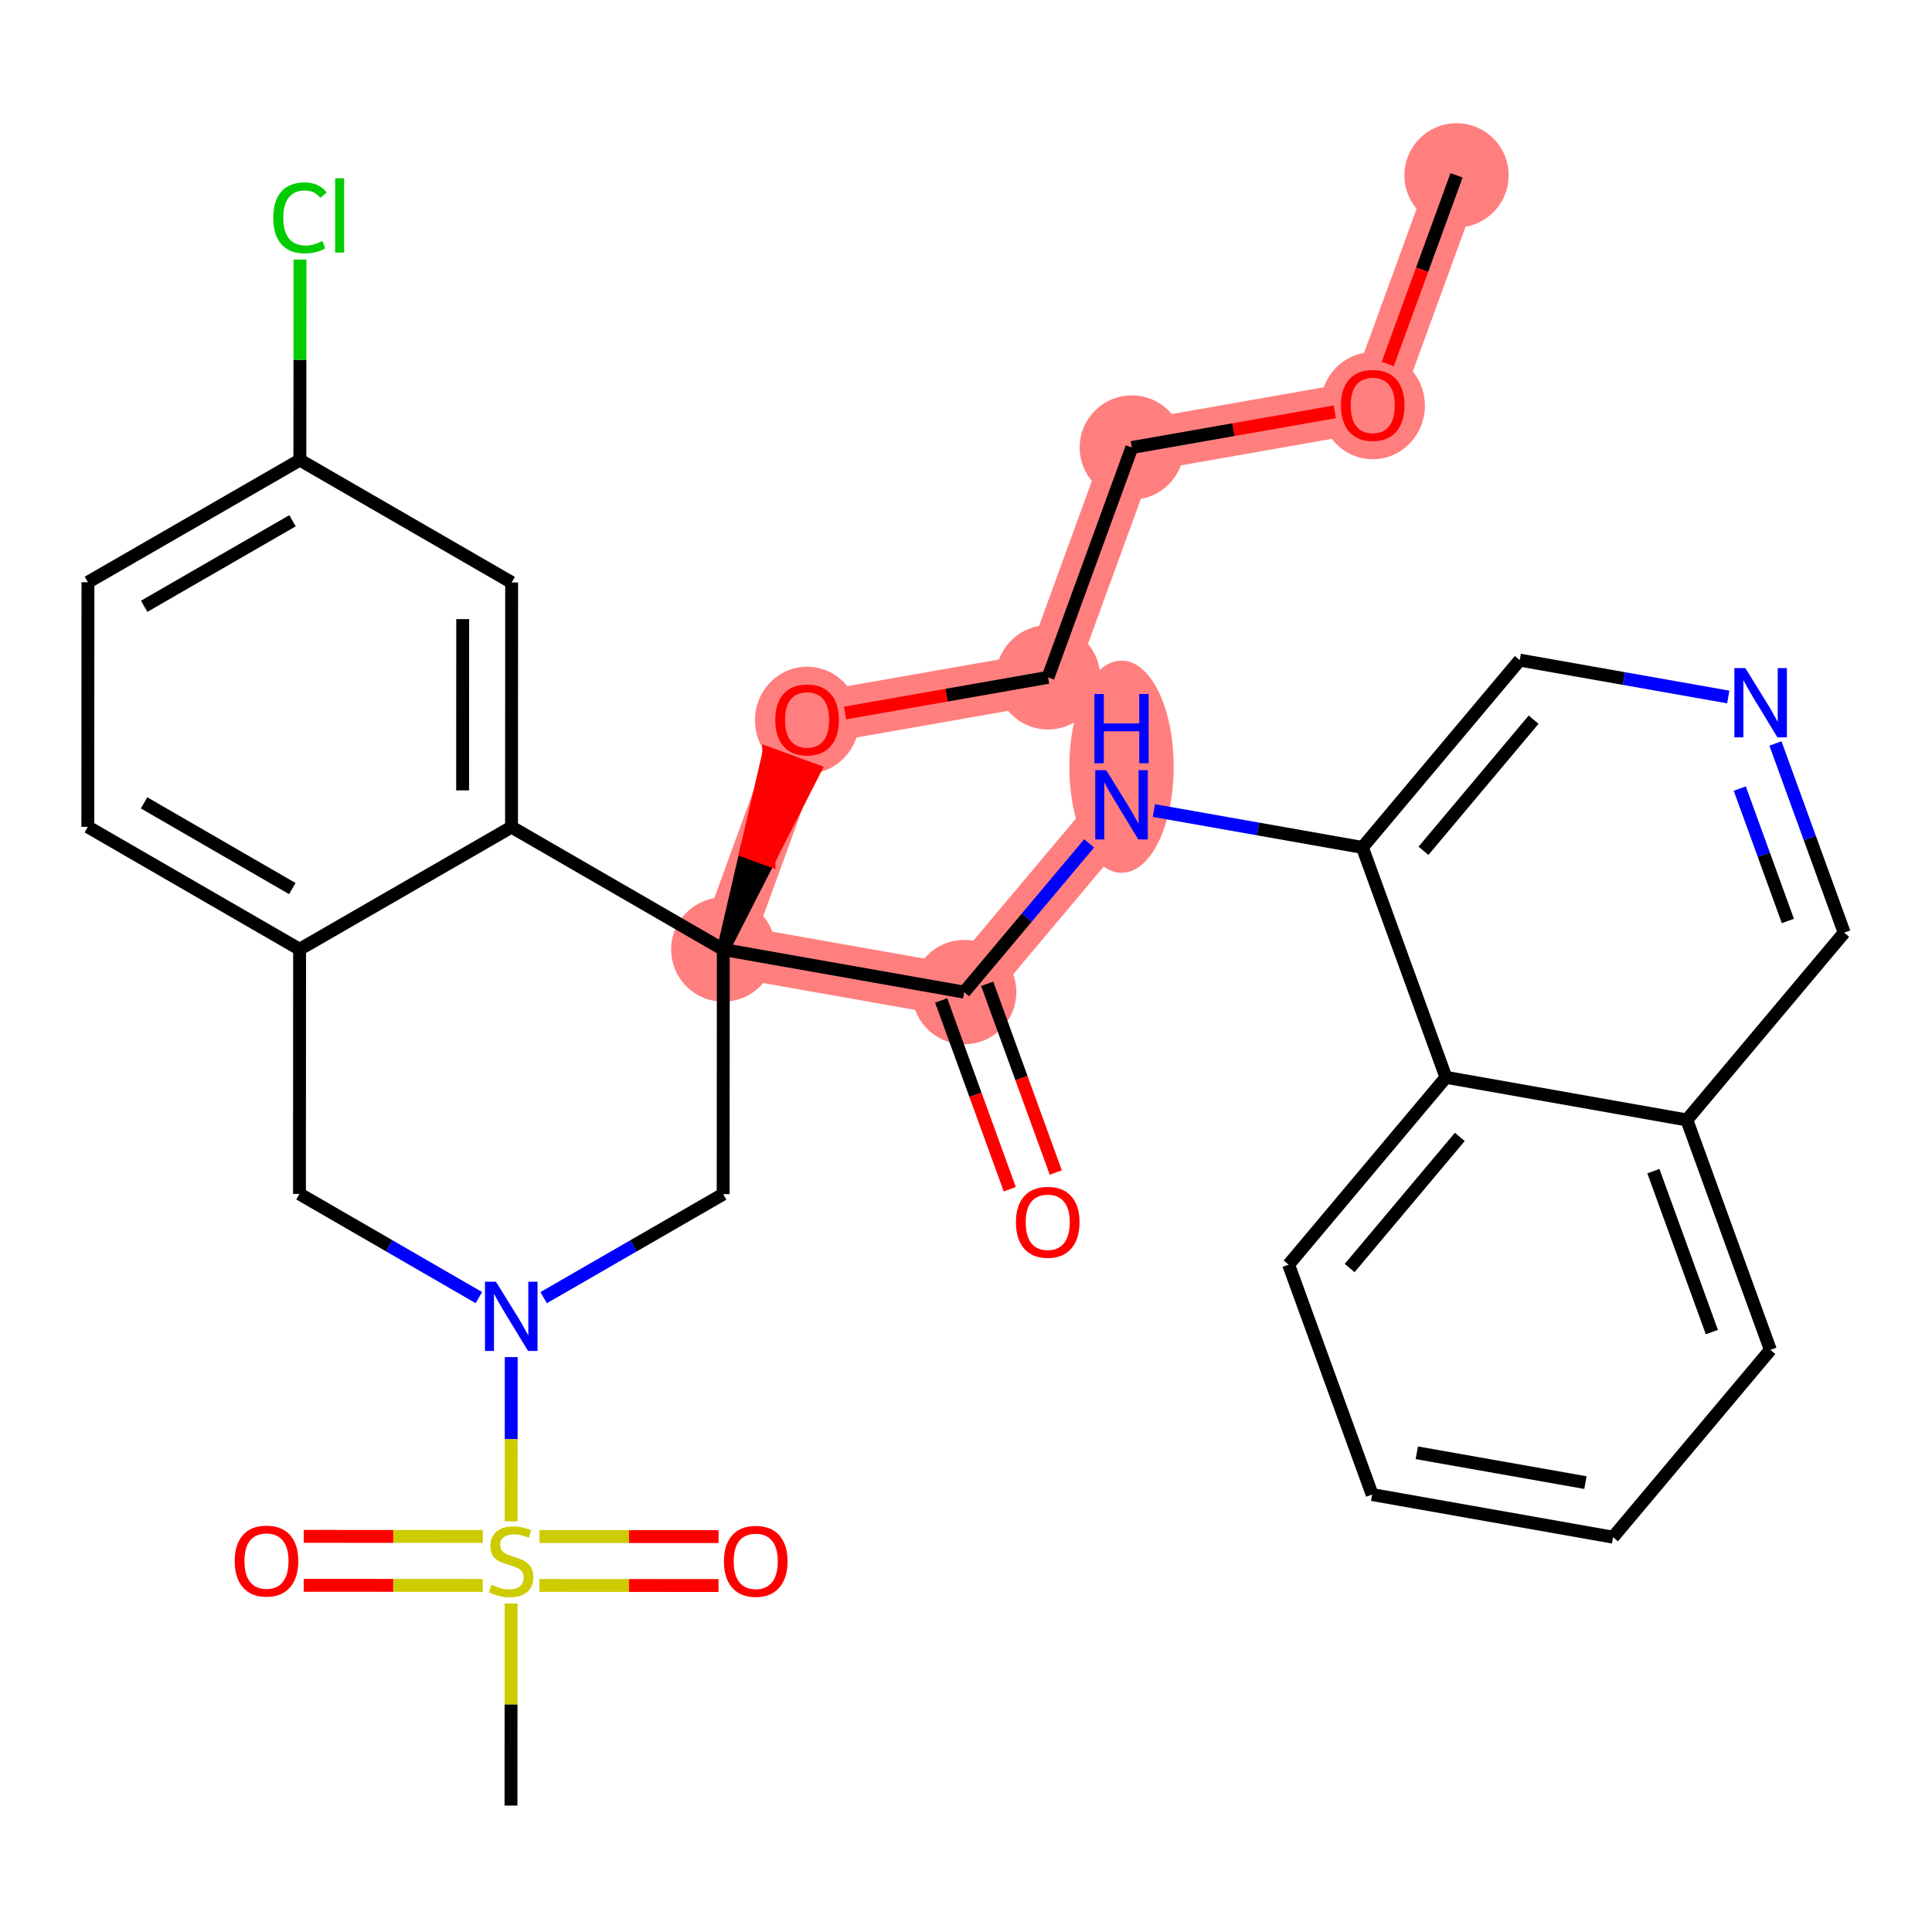 <?xml version='1.0' encoding='iso-8859-1'?>
<svg version='1.1' baseProfile='full'
              xmlns='http://www.w3.org/2000/svg'
                      xmlns:rdkit='http://www.rdkit.org/xml'
                      xmlns:xlink='http://www.w3.org/1999/xlink'
                  xml:space='preserve'
width='300px' height='300px' viewBox='0 0 300 300'>
<!-- END OF HEADER -->
<rect style='opacity:1.0;fill:#FFFFFF;stroke:none' width='300' height='300' x='0' y='0'> </rect>
<rect style='opacity:1.0;fill:#FFFFFF;stroke:none' width='300' height='300' x='0' y='0'> </rect>
<path d='M 226.17,27.227 L 213.159,62.914' style='fill:none;fill-rule:evenodd;stroke:#FF7F7F;stroke-width:8.1px;stroke-linecap:butt;stroke-linejoin:miter;stroke-opacity:1' />
<path d='M 213.159,62.914 L 175.748,69.49' style='fill:none;fill-rule:evenodd;stroke:#FF7F7F;stroke-width:8.1px;stroke-linecap:butt;stroke-linejoin:miter;stroke-opacity:1' />
<path d='M 175.748,69.49 L 162.737,105.177' style='fill:none;fill-rule:evenodd;stroke:#FF7F7F;stroke-width:8.1px;stroke-linecap:butt;stroke-linejoin:miter;stroke-opacity:1' />
<path d='M 162.737,105.177 L 125.325,111.753' style='fill:none;fill-rule:evenodd;stroke:#FF7F7F;stroke-width:8.1px;stroke-linecap:butt;stroke-linejoin:miter;stroke-opacity:1' />
<path d='M 125.325,111.753 L 112.314,147.44' style='fill:none;fill-rule:evenodd;stroke:#FF7F7F;stroke-width:8.1px;stroke-linecap:butt;stroke-linejoin:miter;stroke-opacity:1' />
<path d='M 112.314,147.44 L 149.718,154.056' style='fill:none;fill-rule:evenodd;stroke:#FF7F7F;stroke-width:8.1px;stroke-linecap:butt;stroke-linejoin:miter;stroke-opacity:1' />
<path d='M 149.718,154.056 L 174.151,124.972' style='fill:none;fill-rule:evenodd;stroke:#FF7F7F;stroke-width:8.1px;stroke-linecap:butt;stroke-linejoin:miter;stroke-opacity:1' />
<ellipse cx='226.17' cy='27.227' rx='7.597' ry='7.597'  style='fill:#FF7F7F;fill-rule:evenodd;stroke:#FF7F7F;stroke-width:1.0px;stroke-linecap:butt;stroke-linejoin:miter;stroke-opacity:1' />
<ellipse cx='213.159' cy='62.998' rx='7.597' ry='7.811'  style='fill:#FF7F7F;fill-rule:evenodd;stroke:#FF7F7F;stroke-width:1.0px;stroke-linecap:butt;stroke-linejoin:miter;stroke-opacity:1' />
<ellipse cx='175.748' cy='69.49' rx='7.597' ry='7.597'  style='fill:#FF7F7F;fill-rule:evenodd;stroke:#FF7F7F;stroke-width:1.0px;stroke-linecap:butt;stroke-linejoin:miter;stroke-opacity:1' />
<ellipse cx='162.737' cy='105.177' rx='7.597' ry='7.597'  style='fill:#FF7F7F;fill-rule:evenodd;stroke:#FF7F7F;stroke-width:1.0px;stroke-linecap:butt;stroke-linejoin:miter;stroke-opacity:1' />
<ellipse cx='125.325' cy='111.837' rx='7.597' ry='7.811'  style='fill:#FF7F7F;fill-rule:evenodd;stroke:#FF7F7F;stroke-width:1.0px;stroke-linecap:butt;stroke-linejoin:miter;stroke-opacity:1' />
<ellipse cx='112.314' cy='147.44' rx='7.597' ry='7.597'  style='fill:#FF7F7F;fill-rule:evenodd;stroke:#FF7F7F;stroke-width:1.0px;stroke-linecap:butt;stroke-linejoin:miter;stroke-opacity:1' />
<ellipse cx='149.718' cy='154.056' rx='7.597' ry='7.597'  style='fill:#FF7F7F;fill-rule:evenodd;stroke:#FF7F7F;stroke-width:1.0px;stroke-linecap:butt;stroke-linejoin:miter;stroke-opacity:1' />
<ellipse cx='174.151' cy='119.055' rx='7.597' ry='15.974'  style='fill:#FF7F7F;fill-rule:evenodd;stroke:#FF7F7F;stroke-width:1.0px;stroke-linecap:butt;stroke-linejoin:miter;stroke-opacity:1' />
<path class='bond-0 atom-0 atom-1' d='M 226.17,27.227 L 220.829,41.876' style='fill:none;fill-rule:evenodd;stroke:#000000;stroke-width:2.0px;stroke-linecap:butt;stroke-linejoin:miter;stroke-opacity:1' />
<path class='bond-0 atom-0 atom-1' d='M 220.829,41.876 L 215.489,56.525' style='fill:none;fill-rule:evenodd;stroke:#FF0000;stroke-width:2.0px;stroke-linecap:butt;stroke-linejoin:miter;stroke-opacity:1' />
<path class='bond-1 atom-1 atom-2' d='M 207.271,63.949 L 191.51,66.72' style='fill:none;fill-rule:evenodd;stroke:#FF0000;stroke-width:2.0px;stroke-linecap:butt;stroke-linejoin:miter;stroke-opacity:1' />
<path class='bond-1 atom-1 atom-2' d='M 191.51,66.72 L 175.748,69.49' style='fill:none;fill-rule:evenodd;stroke:#000000;stroke-width:2.0px;stroke-linecap:butt;stroke-linejoin:miter;stroke-opacity:1' />
<path class='bond-2 atom-2 atom-3' d='M 175.748,69.49 L 162.737,105.177' style='fill:none;fill-rule:evenodd;stroke:#000000;stroke-width:2.0px;stroke-linecap:butt;stroke-linejoin:miter;stroke-opacity:1' />
<path class='bond-3 atom-3 atom-4' d='M 162.737,105.177 L 146.975,107.948' style='fill:none;fill-rule:evenodd;stroke:#000000;stroke-width:2.0px;stroke-linecap:butt;stroke-linejoin:miter;stroke-opacity:1' />
<path class='bond-3 atom-3 atom-4' d='M 146.975,107.948 L 131.213,110.718' style='fill:none;fill-rule:evenodd;stroke:#FF0000;stroke-width:2.0px;stroke-linecap:butt;stroke-linejoin:miter;stroke-opacity:1' />
<path class='bond-4 atom-5 atom-4' d='M 112.314,147.44 L 119.409,133.525 L 115.84,132.224 Z' style='fill:#000000;fill-rule:evenodd;fill-opacity:1;stroke:#000000;stroke-width:2.0px;stroke-linecap:butt;stroke-linejoin:miter;stroke-opacity:1;' />
<path class='bond-4 atom-5 atom-4' d='M 119.409,133.525 L 119.366,117.008 L 126.503,119.61 Z' style='fill:#FF0000;fill-rule:evenodd;fill-opacity:1;stroke:#FF0000;stroke-width:2.0px;stroke-linecap:butt;stroke-linejoin:miter;stroke-opacity:1;' />
<path class='bond-4 atom-5 atom-4' d='M 119.409,133.525 L 115.84,132.224 L 119.366,117.008 Z' style='fill:#FF0000;fill-rule:evenodd;fill-opacity:1;stroke:#FF0000;stroke-width:2.0px;stroke-linecap:butt;stroke-linejoin:miter;stroke-opacity:1;' />
<path class='bond-5 atom-5 atom-6' d='M 112.314,147.44 L 149.718,154.056' style='fill:none;fill-rule:evenodd;stroke:#000000;stroke-width:2.0px;stroke-linecap:butt;stroke-linejoin:miter;stroke-opacity:1' />
<path class='bond-18 atom-5 atom-19' d='M 112.314,147.44 L 112.293,185.425' style='fill:none;fill-rule:evenodd;stroke:#000000;stroke-width:2.0px;stroke-linecap:butt;stroke-linejoin:miter;stroke-opacity:1' />
<path class='bond-32 atom-32 atom-5' d='M 79.428,128.43 L 112.314,147.44' style='fill:none;fill-rule:evenodd;stroke:#000000;stroke-width:2.0px;stroke-linecap:butt;stroke-linejoin:miter;stroke-opacity:1' />
<path class='bond-6 atom-6 atom-7' d='M 146.148,155.354 L 151.474,170.01' style='fill:none;fill-rule:evenodd;stroke:#000000;stroke-width:2.0px;stroke-linecap:butt;stroke-linejoin:miter;stroke-opacity:1' />
<path class='bond-6 atom-6 atom-7' d='M 151.474,170.01 L 156.799,184.666' style='fill:none;fill-rule:evenodd;stroke:#FF0000;stroke-width:2.0px;stroke-linecap:butt;stroke-linejoin:miter;stroke-opacity:1' />
<path class='bond-6 atom-6 atom-7' d='M 153.289,152.759 L 158.614,167.415' style='fill:none;fill-rule:evenodd;stroke:#000000;stroke-width:2.0px;stroke-linecap:butt;stroke-linejoin:miter;stroke-opacity:1' />
<path class='bond-6 atom-6 atom-7' d='M 158.614,167.415 L 163.939,182.071' style='fill:none;fill-rule:evenodd;stroke:#FF0000;stroke-width:2.0px;stroke-linecap:butt;stroke-linejoin:miter;stroke-opacity:1' />
<path class='bond-7 atom-6 atom-8' d='M 149.718,154.056 L 159.42,142.508' style='fill:none;fill-rule:evenodd;stroke:#000000;stroke-width:2.0px;stroke-linecap:butt;stroke-linejoin:miter;stroke-opacity:1' />
<path class='bond-7 atom-6 atom-8' d='M 159.42,142.508 L 169.121,130.959' style='fill:none;fill-rule:evenodd;stroke:#0000FF;stroke-width:2.0px;stroke-linecap:butt;stroke-linejoin:miter;stroke-opacity:1' />
<path class='bond-8 atom-8 atom-9' d='M 179.18,125.861 L 195.367,128.725' style='fill:none;fill-rule:evenodd;stroke:#0000FF;stroke-width:2.0px;stroke-linecap:butt;stroke-linejoin:miter;stroke-opacity:1' />
<path class='bond-8 atom-8 atom-9' d='M 195.367,128.725 L 211.555,131.588' style='fill:none;fill-rule:evenodd;stroke:#000000;stroke-width:2.0px;stroke-linecap:butt;stroke-linejoin:miter;stroke-opacity:1' />
<path class='bond-9 atom-9 atom-10' d='M 211.555,131.588 L 235.987,102.503' style='fill:none;fill-rule:evenodd;stroke:#000000;stroke-width:2.0px;stroke-linecap:butt;stroke-linejoin:miter;stroke-opacity:1' />
<path class='bond-9 atom-9 atom-10' d='M 221.037,132.112 L 238.139,111.752' style='fill:none;fill-rule:evenodd;stroke:#000000;stroke-width:2.0px;stroke-linecap:butt;stroke-linejoin:miter;stroke-opacity:1' />
<path class='bond-33 atom-18 atom-9' d='M 224.527,167.289 L 211.555,131.588' style='fill:none;fill-rule:evenodd;stroke:#000000;stroke-width:2.0px;stroke-linecap:butt;stroke-linejoin:miter;stroke-opacity:1' />
<path class='bond-10 atom-10 atom-11' d='M 235.987,102.503 L 252.175,105.366' style='fill:none;fill-rule:evenodd;stroke:#000000;stroke-width:2.0px;stroke-linecap:butt;stroke-linejoin:miter;stroke-opacity:1' />
<path class='bond-10 atom-10 atom-11' d='M 252.175,105.366 L 268.362,108.23' style='fill:none;fill-rule:evenodd;stroke:#0000FF;stroke-width:2.0px;stroke-linecap:butt;stroke-linejoin:miter;stroke-opacity:1' />
<path class='bond-11 atom-11 atom-12' d='M 275.691,115.448 L 281.027,130.134' style='fill:none;fill-rule:evenodd;stroke:#0000FF;stroke-width:2.0px;stroke-linecap:butt;stroke-linejoin:miter;stroke-opacity:1' />
<path class='bond-11 atom-11 atom-12' d='M 281.027,130.134 L 286.364,144.821' style='fill:none;fill-rule:evenodd;stroke:#000000;stroke-width:2.0px;stroke-linecap:butt;stroke-linejoin:miter;stroke-opacity:1' />
<path class='bond-11 atom-11 atom-12' d='M 270.151,122.448 L 273.887,132.729' style='fill:none;fill-rule:evenodd;stroke:#0000FF;stroke-width:2.0px;stroke-linecap:butt;stroke-linejoin:miter;stroke-opacity:1' />
<path class='bond-11 atom-11 atom-12' d='M 273.887,132.729 L 277.622,143.009' style='fill:none;fill-rule:evenodd;stroke:#000000;stroke-width:2.0px;stroke-linecap:butt;stroke-linejoin:miter;stroke-opacity:1' />
<path class='bond-12 atom-12 atom-13' d='M 286.364,144.821 L 261.932,173.906' style='fill:none;fill-rule:evenodd;stroke:#000000;stroke-width:2.0px;stroke-linecap:butt;stroke-linejoin:miter;stroke-opacity:1' />
<path class='bond-13 atom-13 atom-14' d='M 261.932,173.906 L 274.904,209.607' style='fill:none;fill-rule:evenodd;stroke:#000000;stroke-width:2.0px;stroke-linecap:butt;stroke-linejoin:miter;stroke-opacity:1' />
<path class='bond-13 atom-13 atom-14' d='M 256.737,181.855 L 265.818,206.846' style='fill:none;fill-rule:evenodd;stroke:#000000;stroke-width:2.0px;stroke-linecap:butt;stroke-linejoin:miter;stroke-opacity:1' />
<path class='bond-35 atom-18 atom-13' d='M 224.527,167.289 L 261.932,173.906' style='fill:none;fill-rule:evenodd;stroke:#000000;stroke-width:2.0px;stroke-linecap:butt;stroke-linejoin:miter;stroke-opacity:1' />
<path class='bond-14 atom-14 atom-15' d='M 274.904,209.607 L 250.472,238.692' style='fill:none;fill-rule:evenodd;stroke:#000000;stroke-width:2.0px;stroke-linecap:butt;stroke-linejoin:miter;stroke-opacity:1' />
<path class='bond-15 atom-15 atom-16' d='M 250.472,238.692 L 213.067,232.075' style='fill:none;fill-rule:evenodd;stroke:#000000;stroke-width:2.0px;stroke-linecap:butt;stroke-linejoin:miter;stroke-opacity:1' />
<path class='bond-15 atom-15 atom-16' d='M 246.184,230.218 L 220.001,225.587' style='fill:none;fill-rule:evenodd;stroke:#000000;stroke-width:2.0px;stroke-linecap:butt;stroke-linejoin:miter;stroke-opacity:1' />
<path class='bond-16 atom-16 atom-17' d='M 213.067,232.075 L 200.095,196.374' style='fill:none;fill-rule:evenodd;stroke:#000000;stroke-width:2.0px;stroke-linecap:butt;stroke-linejoin:miter;stroke-opacity:1' />
<path class='bond-17 atom-17 atom-18' d='M 200.095,196.374 L 224.527,167.289' style='fill:none;fill-rule:evenodd;stroke:#000000;stroke-width:2.0px;stroke-linecap:butt;stroke-linejoin:miter;stroke-opacity:1' />
<path class='bond-17 atom-17 atom-18' d='M 209.577,196.898 L 226.679,176.538' style='fill:none;fill-rule:evenodd;stroke:#000000;stroke-width:2.0px;stroke-linecap:butt;stroke-linejoin:miter;stroke-opacity:1' />
<path class='bond-19 atom-19 atom-20' d='M 112.293,185.425 L 98.355,193.463' style='fill:none;fill-rule:evenodd;stroke:#000000;stroke-width:2.0px;stroke-linecap:butt;stroke-linejoin:miter;stroke-opacity:1' />
<path class='bond-19 atom-19 atom-20' d='M 98.355,193.463 L 84.416,201.5' style='fill:none;fill-rule:evenodd;stroke:#0000FF;stroke-width:2.0px;stroke-linecap:butt;stroke-linejoin:miter;stroke-opacity:1' />
<path class='bond-20 atom-20 atom-21' d='M 79.384,210.728 L 79.377,223.479' style='fill:none;fill-rule:evenodd;stroke:#0000FF;stroke-width:2.0px;stroke-linecap:butt;stroke-linejoin:miter;stroke-opacity:1' />
<path class='bond-20 atom-20 atom-21' d='M 79.377,223.479 L 79.37,236.23' style='fill:none;fill-rule:evenodd;stroke:#CCCC00;stroke-width:2.0px;stroke-linecap:butt;stroke-linejoin:miter;stroke-opacity:1' />
<path class='bond-24 atom-20 atom-25' d='M 74.358,201.493 L 60.43,193.441' style='fill:none;fill-rule:evenodd;stroke:#0000FF;stroke-width:2.0px;stroke-linecap:butt;stroke-linejoin:miter;stroke-opacity:1' />
<path class='bond-24 atom-20 atom-25' d='M 60.43,193.441 L 46.501,185.389' style='fill:none;fill-rule:evenodd;stroke:#000000;stroke-width:2.0px;stroke-linecap:butt;stroke-linejoin:miter;stroke-opacity:1' />
<path class='bond-21 atom-21 atom-22' d='M 79.363,248.987 L 79.354,264.678' style='fill:none;fill-rule:evenodd;stroke:#CCCC00;stroke-width:2.0px;stroke-linecap:butt;stroke-linejoin:miter;stroke-opacity:1' />
<path class='bond-21 atom-21 atom-22' d='M 79.354,264.678 L 79.346,280.37' style='fill:none;fill-rule:evenodd;stroke:#000000;stroke-width:2.0px;stroke-linecap:butt;stroke-linejoin:miter;stroke-opacity:1' />
<path class='bond-22 atom-21 atom-23' d='M 83.763,246.186 L 97.667,246.193' style='fill:none;fill-rule:evenodd;stroke:#CCCC00;stroke-width:2.0px;stroke-linecap:butt;stroke-linejoin:miter;stroke-opacity:1' />
<path class='bond-22 atom-21 atom-23' d='M 97.667,246.193 L 111.572,246.201' style='fill:none;fill-rule:evenodd;stroke:#FF0000;stroke-width:2.0px;stroke-linecap:butt;stroke-linejoin:miter;stroke-opacity:1' />
<path class='bond-22 atom-21 atom-23' d='M 83.767,238.589 L 97.671,238.596' style='fill:none;fill-rule:evenodd;stroke:#CCCC00;stroke-width:2.0px;stroke-linecap:butt;stroke-linejoin:miter;stroke-opacity:1' />
<path class='bond-22 atom-21 atom-23' d='M 97.671,238.596 L 111.576,238.604' style='fill:none;fill-rule:evenodd;stroke:#FF0000;stroke-width:2.0px;stroke-linecap:butt;stroke-linejoin:miter;stroke-opacity:1' />
<path class='bond-23 atom-21 atom-24' d='M 74.97,238.584 L 61.066,238.576' style='fill:none;fill-rule:evenodd;stroke:#CCCC00;stroke-width:2.0px;stroke-linecap:butt;stroke-linejoin:miter;stroke-opacity:1' />
<path class='bond-23 atom-21 atom-24' d='M 61.066,238.576 L 47.161,238.569' style='fill:none;fill-rule:evenodd;stroke:#FF0000;stroke-width:2.0px;stroke-linecap:butt;stroke-linejoin:miter;stroke-opacity:1' />
<path class='bond-23 atom-21 atom-24' d='M 74.966,246.181 L 61.061,246.173' style='fill:none;fill-rule:evenodd;stroke:#CCCC00;stroke-width:2.0px;stroke-linecap:butt;stroke-linejoin:miter;stroke-opacity:1' />
<path class='bond-23 atom-21 atom-24' d='M 61.061,246.173 L 47.157,246.166' style='fill:none;fill-rule:evenodd;stroke:#FF0000;stroke-width:2.0px;stroke-linecap:butt;stroke-linejoin:miter;stroke-opacity:1' />
<path class='bond-25 atom-25 atom-26' d='M 46.501,185.389 L 46.522,147.404' style='fill:none;fill-rule:evenodd;stroke:#000000;stroke-width:2.0px;stroke-linecap:butt;stroke-linejoin:miter;stroke-opacity:1' />
<path class='bond-26 atom-26 atom-27' d='M 46.522,147.404 L 13.636,128.394' style='fill:none;fill-rule:evenodd;stroke:#000000;stroke-width:2.0px;stroke-linecap:butt;stroke-linejoin:miter;stroke-opacity:1' />
<path class='bond-26 atom-26 atom-27' d='M 45.391,137.976 L 22.371,124.668' style='fill:none;fill-rule:evenodd;stroke:#000000;stroke-width:2.0px;stroke-linecap:butt;stroke-linejoin:miter;stroke-opacity:1' />
<path class='bond-34 atom-32 atom-26' d='M 79.428,128.43 L 46.522,147.404' style='fill:none;fill-rule:evenodd;stroke:#000000;stroke-width:2.0px;stroke-linecap:butt;stroke-linejoin:miter;stroke-opacity:1' />
<path class='bond-27 atom-27 atom-28' d='M 13.636,128.394 L 13.657,90.409' style='fill:none;fill-rule:evenodd;stroke:#000000;stroke-width:2.0px;stroke-linecap:butt;stroke-linejoin:miter;stroke-opacity:1' />
<path class='bond-28 atom-28 atom-29' d='M 13.657,90.409 L 46.563,71.434' style='fill:none;fill-rule:evenodd;stroke:#000000;stroke-width:2.0px;stroke-linecap:butt;stroke-linejoin:miter;stroke-opacity:1' />
<path class='bond-28 atom-28 atom-29' d='M 22.388,94.144 L 45.422,80.862' style='fill:none;fill-rule:evenodd;stroke:#000000;stroke-width:2.0px;stroke-linecap:butt;stroke-linejoin:miter;stroke-opacity:1' />
<path class='bond-29 atom-29 atom-30' d='M 46.563,71.434 L 46.572,55.868' style='fill:none;fill-rule:evenodd;stroke:#000000;stroke-width:2.0px;stroke-linecap:butt;stroke-linejoin:miter;stroke-opacity:1' />
<path class='bond-29 atom-29 atom-30' d='M 46.572,55.868 L 46.58,40.302' style='fill:none;fill-rule:evenodd;stroke:#00CC00;stroke-width:2.0px;stroke-linecap:butt;stroke-linejoin:miter;stroke-opacity:1' />
<path class='bond-30 atom-29 atom-31' d='M 46.563,71.434 L 79.449,90.445' style='fill:none;fill-rule:evenodd;stroke:#000000;stroke-width:2.0px;stroke-linecap:butt;stroke-linejoin:miter;stroke-opacity:1' />
<path class='bond-31 atom-31 atom-32' d='M 79.449,90.445 L 79.428,128.43' style='fill:none;fill-rule:evenodd;stroke:#000000;stroke-width:2.0px;stroke-linecap:butt;stroke-linejoin:miter;stroke-opacity:1' />
<path class='bond-31 atom-31 atom-32' d='M 71.849,96.138 L 71.835,122.728' style='fill:none;fill-rule:evenodd;stroke:#000000;stroke-width:2.0px;stroke-linecap:butt;stroke-linejoin:miter;stroke-opacity:1' />
<path  class='atom-1' d='M 208.221 62.945
Q 208.221 60.362, 209.497 58.918
Q 210.774 57.475, 213.159 57.475
Q 215.545 57.475, 216.821 58.918
Q 218.097 60.362, 218.097 62.945
Q 218.097 65.558, 216.806 67.047
Q 215.514 68.521, 213.159 68.521
Q 210.789 68.521, 209.497 67.047
Q 208.221 65.573, 208.221 62.945
M 213.159 67.305
Q 214.8 67.305, 215.681 66.211
Q 216.578 65.102, 216.578 62.945
Q 216.578 60.833, 215.681 59.769
Q 214.8 58.69, 213.159 58.69
Q 211.518 58.69, 210.622 59.754
Q 209.741 60.818, 209.741 62.945
Q 209.741 65.118, 210.622 66.211
Q 211.518 67.305, 213.159 67.305
' fill='#FF0000'/>
<path  class='atom-4' d='M 120.387 111.783
Q 120.387 109.2, 121.663 107.757
Q 122.94 106.313, 125.325 106.313
Q 127.711 106.313, 128.987 107.757
Q 130.263 109.2, 130.263 111.783
Q 130.263 114.397, 128.972 115.886
Q 127.68 117.36, 125.325 117.36
Q 122.955 117.36, 121.663 115.886
Q 120.387 114.412, 120.387 111.783
M 125.325 116.144
Q 126.966 116.144, 127.847 115.05
Q 128.744 113.941, 128.744 111.783
Q 128.744 109.671, 127.847 108.608
Q 126.966 107.529, 125.325 107.529
Q 123.684 107.529, 122.788 108.593
Q 121.906 109.656, 121.906 111.783
Q 121.906 113.956, 122.788 115.05
Q 123.684 116.144, 125.325 116.144
' fill='#FF0000'/>
<path  class='atom-7' d='M 157.753 189.788
Q 157.753 187.205, 159.029 185.762
Q 160.305 184.318, 162.691 184.318
Q 165.076 184.318, 166.352 185.762
Q 167.629 187.205, 167.629 189.788
Q 167.629 192.402, 166.337 193.891
Q 165.046 195.364, 162.691 195.364
Q 160.32 195.364, 159.029 193.891
Q 157.753 192.417, 157.753 189.788
M 162.691 194.149
Q 164.332 194.149, 165.213 193.055
Q 166.109 191.946, 166.109 189.788
Q 166.109 187.676, 165.213 186.613
Q 164.332 185.534, 162.691 185.534
Q 161.05 185.534, 160.153 186.597
Q 159.272 187.661, 159.272 189.788
Q 159.272 191.961, 160.153 193.055
Q 161.05 194.149, 162.691 194.149
' fill='#FF0000'/>
<path  class='atom-8' d='M 171.773 119.593
L 175.298 125.291
Q 175.647 125.853, 176.209 126.871
Q 176.771 127.889, 176.802 127.95
L 176.802 119.593
L 178.23 119.593
L 178.23 130.35
L 176.756 130.35
L 172.973 124.121
Q 172.532 123.391, 172.061 122.556
Q 171.606 121.72, 171.469 121.462
L 171.469 130.35
L 170.071 130.35
L 170.071 119.593
L 171.773 119.593
' fill='#0000FF'/>
<path  class='atom-8' d='M 169.942 107.76
L 171.4 107.76
L 171.4 112.333
L 176.901 112.333
L 176.901 107.76
L 178.359 107.76
L 178.359 118.517
L 176.901 118.517
L 176.901 113.549
L 171.4 113.549
L 171.4 118.517
L 169.942 118.517
L 169.942 107.76
' fill='#0000FF'/>
<path  class='atom-11' d='M 271.014 103.741
L 274.539 109.438
Q 274.888 110.001, 275.45 111.019
Q 276.012 112.037, 276.043 112.097
L 276.043 103.741
L 277.471 103.741
L 277.471 114.498
L 275.997 114.498
L 272.214 108.268
Q 271.773 107.539, 271.302 106.703
Q 270.846 105.868, 270.71 105.609
L 270.71 114.498
L 269.312 114.498
L 269.312 103.741
L 271.014 103.741
' fill='#0000FF'/>
<path  class='atom-20' d='M 77.009 199.021
L 80.534 204.719
Q 80.884 205.281, 81.446 206.299
Q 82.008 207.317, 82.038 207.378
L 82.038 199.021
L 83.467 199.021
L 83.467 209.779
L 81.993 209.779
L 78.21 203.549
Q 77.769 202.82, 77.298 201.984
Q 76.842 201.148, 76.705 200.89
L 76.705 209.779
L 75.308 209.779
L 75.308 199.021
L 77.009 199.021
' fill='#0000FF'/>
<path  class='atom-21' d='M 76.328 246.077
Q 76.449 246.123, 76.951 246.335
Q 77.452 246.548, 77.999 246.685
Q 78.561 246.806, 79.108 246.806
Q 80.126 246.806, 80.719 246.32
Q 81.311 245.819, 81.311 244.953
Q 81.311 244.36, 81.007 243.995
Q 80.719 243.631, 80.263 243.433
Q 79.807 243.236, 79.047 243.008
Q 78.09 242.719, 77.513 242.446
Q 76.951 242.172, 76.54 241.595
Q 76.145 241.017, 76.145 240.045
Q 76.145 238.693, 77.057 237.857
Q 77.984 237.021, 79.807 237.021
Q 81.053 237.021, 82.466 237.614
L 82.117 238.784
Q 80.825 238.252, 79.853 238.252
Q 78.804 238.252, 78.227 238.693
Q 77.65 239.118, 77.665 239.863
Q 77.665 240.44, 77.953 240.789
Q 78.257 241.139, 78.683 241.336
Q 79.123 241.534, 79.853 241.762
Q 80.825 242.066, 81.403 242.37
Q 81.98 242.674, 82.39 243.296
Q 82.816 243.904, 82.816 244.953
Q 82.816 246.442, 81.813 247.247
Q 80.825 248.037, 79.169 248.037
Q 78.212 248.037, 77.482 247.824
Q 76.768 247.627, 75.917 247.277
L 76.328 246.077
' fill='#CCCC00'/>
<path  class='atom-23' d='M 112.413 242.436
Q 112.413 239.853, 113.69 238.409
Q 114.966 236.966, 117.352 236.966
Q 119.737 236.966, 121.013 238.409
Q 122.29 239.853, 122.29 242.436
Q 122.29 245.049, 120.998 246.538
Q 119.707 248.012, 117.352 248.012
Q 114.981 248.012, 113.69 246.538
Q 112.413 245.064, 112.413 242.436
M 117.352 246.797
Q 118.992 246.797, 119.874 245.703
Q 120.77 244.593, 120.77 242.436
Q 120.77 240.324, 119.874 239.26
Q 118.992 238.182, 117.352 238.182
Q 115.711 238.182, 114.814 239.245
Q 113.933 240.309, 113.933 242.436
Q 113.933 244.609, 114.814 245.703
Q 115.711 246.797, 117.352 246.797
' fill='#FF0000'/>
<path  class='atom-24' d='M 36.443 242.395
Q 36.443 239.812, 37.72 238.368
Q 38.996 236.925, 41.382 236.925
Q 43.767 236.925, 45.043 238.368
Q 46.319 239.812, 46.319 242.395
Q 46.319 245.008, 45.028 246.497
Q 43.736 247.971, 41.382 247.971
Q 39.011 247.971, 37.72 246.497
Q 36.443 245.023, 36.443 242.395
M 41.382 246.755
Q 43.022 246.755, 43.904 245.661
Q 44.8 244.552, 44.8 242.395
Q 44.8 240.283, 43.904 239.219
Q 43.022 238.14, 41.382 238.14
Q 39.74 238.14, 38.844 239.204
Q 37.963 240.267, 37.963 242.395
Q 37.963 244.567, 38.844 245.661
Q 39.74 246.755, 41.382 246.755
' fill='#FF0000'/>
<path  class='atom-30' d='M 42.436 33.822
Q 42.436 31.147, 43.682 29.75
Q 44.943 28.337, 47.328 28.337
Q 49.547 28.337, 50.732 29.901
L 49.729 30.722
Q 48.863 29.582, 47.328 29.582
Q 45.703 29.582, 44.837 30.676
Q 43.986 31.755, 43.986 33.822
Q 43.986 35.949, 44.867 37.043
Q 45.764 38.137, 47.496 38.137
Q 48.681 38.137, 50.063 37.423
L 50.489 38.562
Q 49.927 38.927, 49.076 39.139
Q 48.225 39.352, 47.283 39.352
Q 44.943 39.352, 43.682 37.924
Q 42.436 36.496, 42.436 33.822
' fill='#00CC00'/>
<path  class='atom-30' d='M 52.039 27.683
L 53.436 27.683
L 53.436 39.215
L 52.039 39.215
L 52.039 27.683
' fill='#00CC00'/>
</svg>
